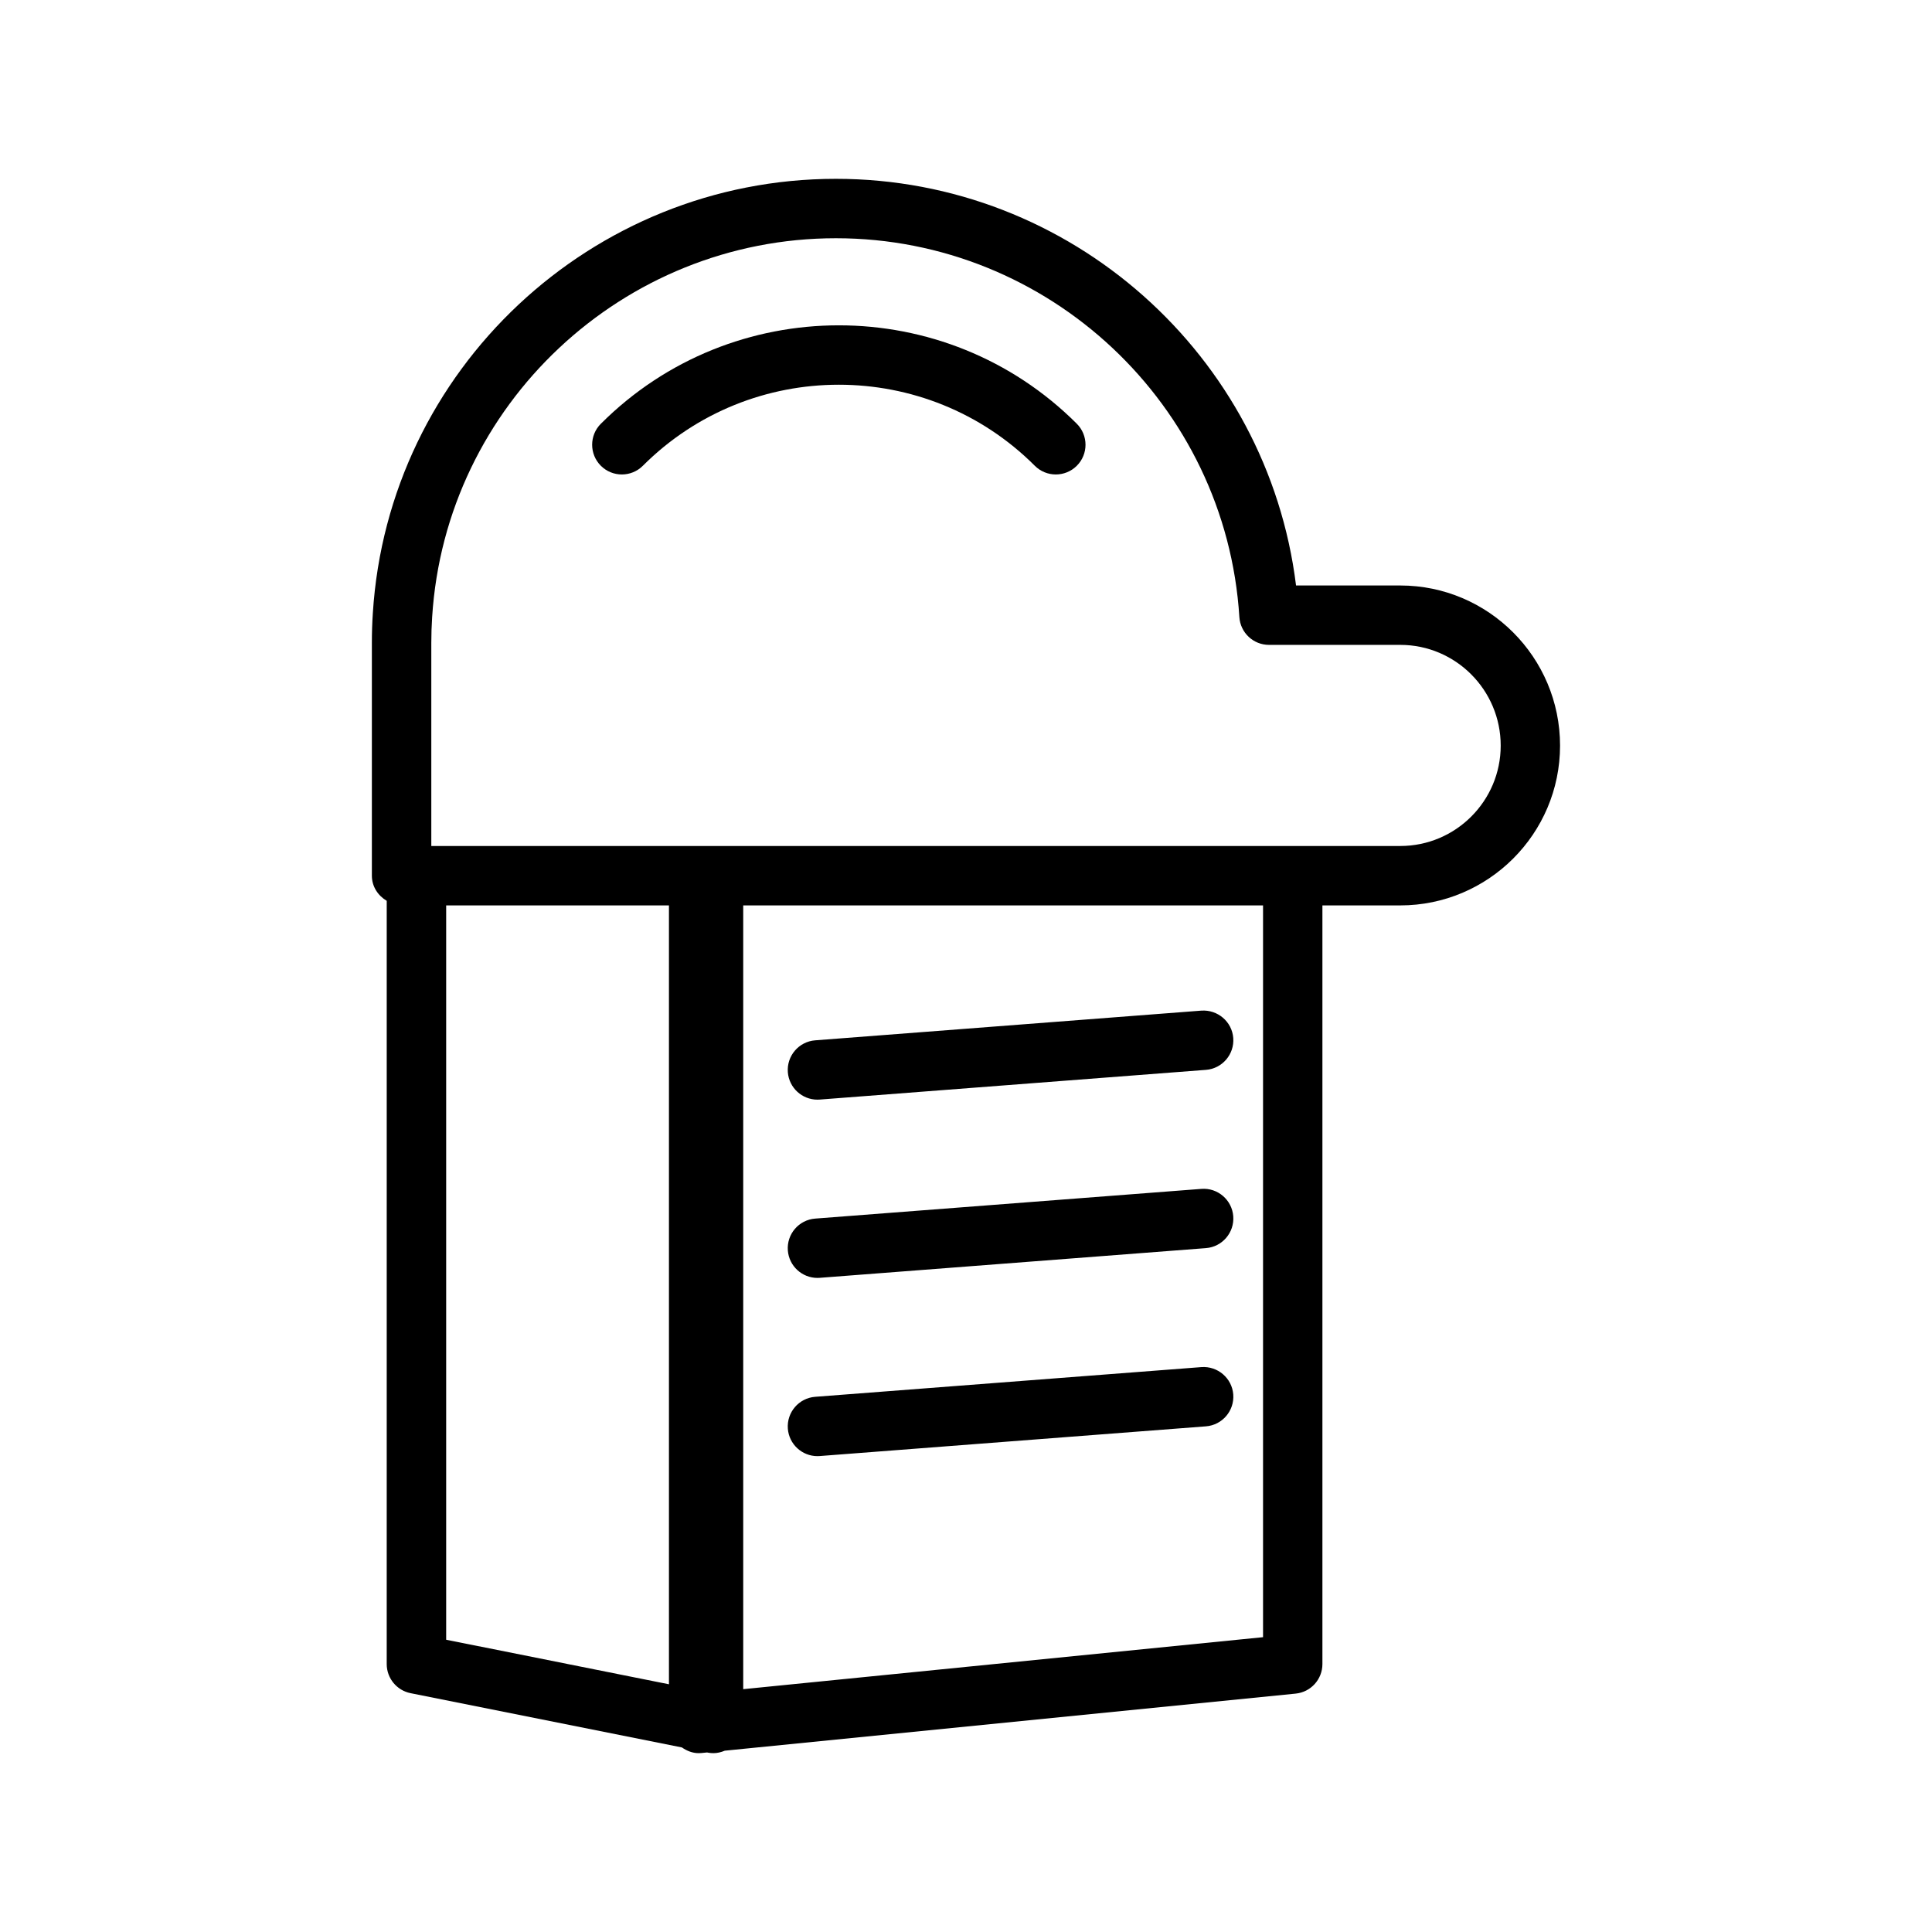 <?xml version="1.0" encoding="UTF-8"?>
<!-- Uploaded to: ICON Repo, www.svgrepo.com, Generator: ICON Repo Mixer Tools -->
<svg fill="#000000" width="800px" height="800px" version="1.1" viewBox="144 144 512 512" xmlns="http://www.w3.org/2000/svg">
 <g>
  <path d="m515.09 299.16h-27.625c-7.527-61.004-59.727-107.77-121.95-107.77-64.754 0-118.66 50.578-122.71 115.12-0.172 2.613-0.254 5.227-0.254 7.84v61.715c0 2.883 1.625 5.293 3.938 6.664l-0.004 202.26c0 3.75 2.648 6.981 6.328 7.719l71.902 14.383c1.316 0.91 2.82 1.512 4.426 1.512 0.238 0 0.48-0.008 0.719-0.031l1.527-0.152 0.309 0.062c0.461 0.086 0.922 0.121 1.383 0.121 1.039 0 2.043-0.258 2.996-0.652l151.29-15.129c4.027-0.398 7.09-3.789 7.09-7.832v-201.05h20.625c23.352 0 42.352-18.996 42.352-42.348 0-23.398-19-42.434-42.348-42.434zm-252.85 84.781h59.039v206.41l-59.039-11.805zm216.48 193.93-137.76 13.777v-207.7h137.76zm36.371-209.67h-256.79v-53.844c0-2.269 0.074-4.535 0.223-6.832 3.535-56.289 50.531-100.39 107-100.39 56.414 0 103.38 44.094 106.92 100.39 0.262 4.148 3.703 7.375 7.856 7.375h34.793c14.676 0.004 26.609 11.977 26.609 26.691 0 14.672-11.934 26.605-26.605 26.605z"/>
  <path d="m303.23 256.3c-3.074 3.074-3.074 8.055 0 11.133 3.074 3.074 8.055 3.074 11.133 0 28.637-28.637 75.23-28.637 103.87 0 1.539 1.539 3.551 2.305 5.566 2.305s4.027-0.77 5.566-2.305c3.074-3.074 3.074-8.055 0-11.133-34.773-34.781-91.359-34.781-126.13 0z"/>
  <path d="m360.63 435.42c0.199 0 0.406-0.008 0.609-0.023l102.34-7.871c4.336-0.332 7.578-4.121 7.246-8.453-0.336-4.332-4.133-7.539-8.453-7.246l-102.34 7.871c-4.336 0.332-7.578 4.121-7.246 8.457 0.324 4.129 3.769 7.266 7.844 7.266z"/>
  <path d="m360.63 482.66c0.199 0 0.406-0.008 0.609-0.023l102.34-7.871c4.336-0.332 7.578-4.121 7.246-8.457-0.336-4.328-4.133-7.586-8.453-7.242l-102.34 7.871c-4.336 0.332-7.578 4.121-7.246 8.457 0.324 4.129 3.769 7.266 7.844 7.266z"/>
  <path d="m360.63 529.89c0.199 0 0.406-0.008 0.609-0.023l102.34-7.871c4.336-0.332 7.578-4.121 7.246-8.457-0.336-4.328-4.133-7.559-8.453-7.242l-102.34 7.871c-4.336 0.332-7.578 4.121-7.246 8.457 0.324 4.129 3.769 7.266 7.844 7.266z"/>
 </g>
</svg>